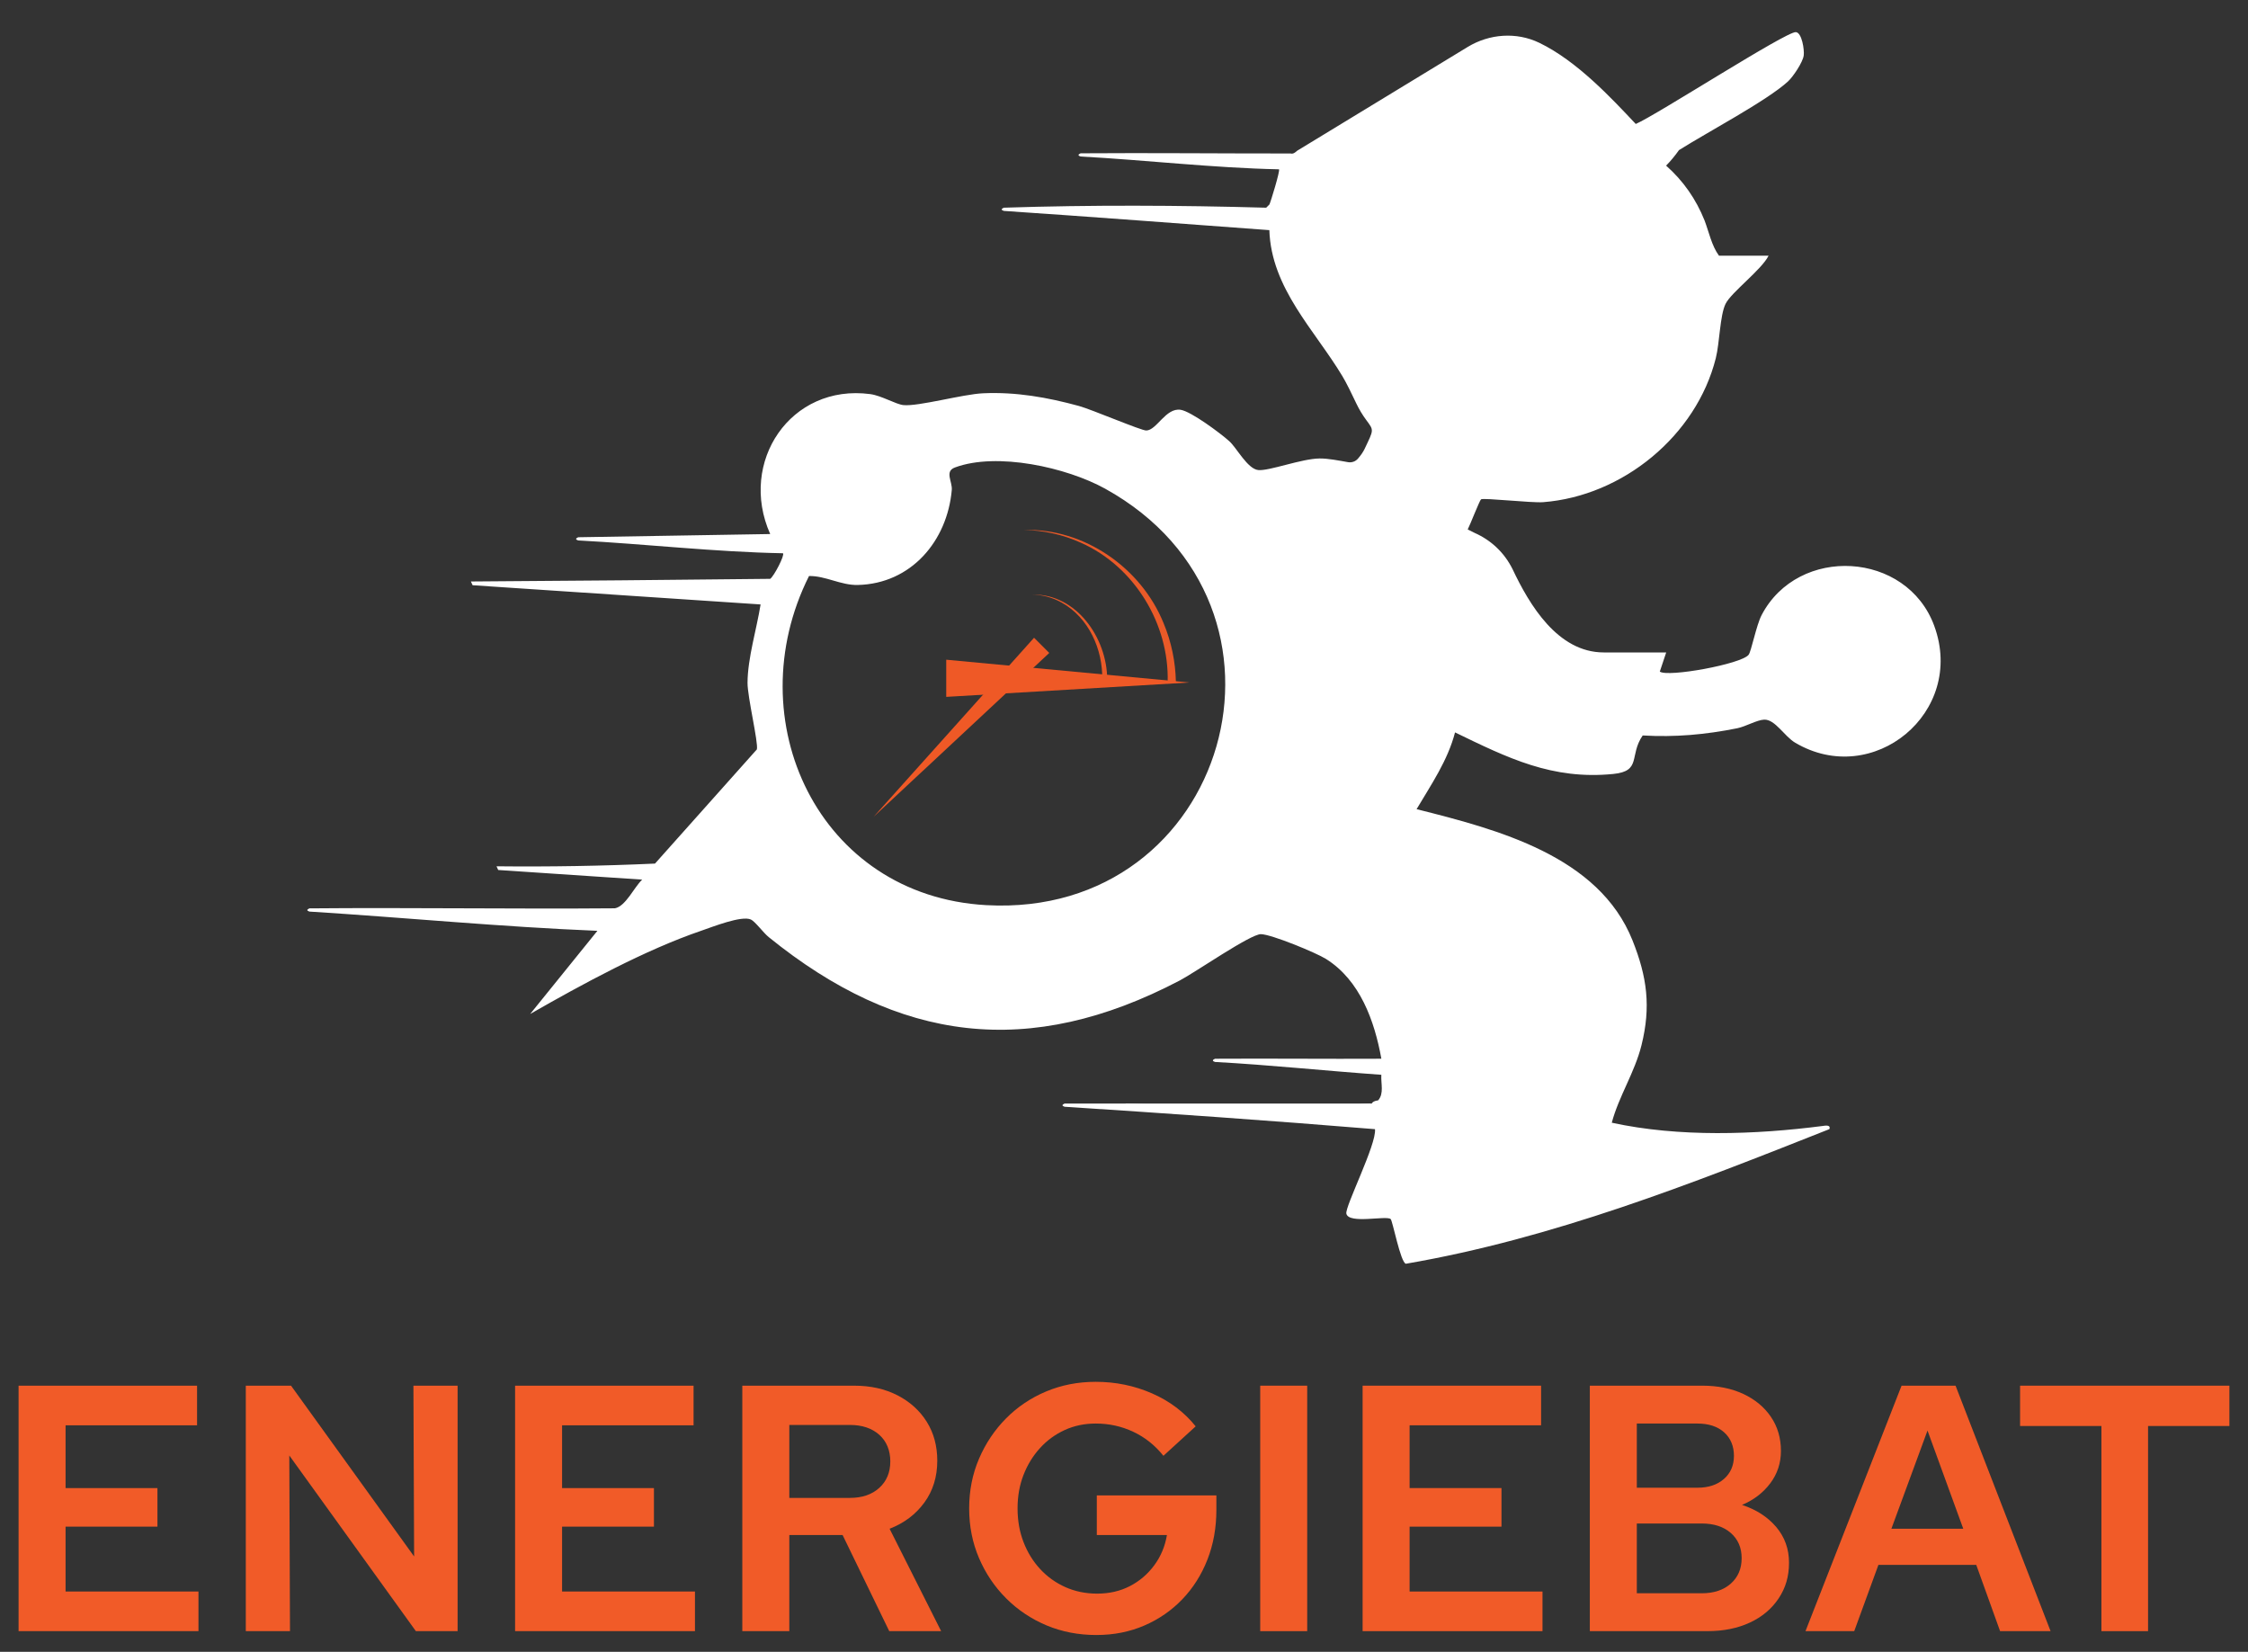 <?xml version="1.0" encoding="UTF-8"?>
<svg id="Calque_1" data-name="Calque 1" xmlns="http://www.w3.org/2000/svg" width="2000" height="1469.45" viewBox="0 0 2000 1469.45">
  <rect x="0" y="0" width="2000" height="1469.45" fill="#333333" stroke="none"/>
  <defs>
    <style>
      .cls-1 {
        fill: #f15b28;
      }

      .cls-2 {
        fill: #fff;
      }

      .cls-3 {
        fill: #ea5a28;
      }

      .cls-4 {
        fill: #ef5926;
      }
    </style>
  </defs>
  <g>
    <path class="cls-2" d="M1720.89,556.83c-24.42-66.66-121.02-72.02-153.61-9.68-4.77,9.13-9.2,32.35-11.6,35.37-6.59,8.29-71.8,20.15-78.99,14.93l5.69-17.05h-55.51c-41.11,0-66.22-42.53-81.14-74-7.37-14.91-19.24-25.92-33.88-32.38l-6.05-3.05c2.09-3.91,10.62-25.98,11.86-26.77,2.33-1.48,45.01,3.31,55.21,2.53,70.82-5.43,136.36-59.16,153.66-128.16,3.4-13.56,3.63-37.91,8.66-48.26,4.94-10.16,32.01-30.27,38.28-42.84h-44.13c-6.51-8.91-8.93-21.06-12.81-31.31-7.61-19.03-19.01-35.38-34.23-48.82,4.01-4.07,7.83-8.67,11.46-13.8,24.83-15.7,78.27-43.95,96.93-61.05,4.57-4.19,13.24-17.06,14.05-23.15.68-5.12-1.65-20.36-7.02-20.77-8.65-.65-123.76,73.68-142.42,81.71-21.77-23.12-52.31-56.02-85.79-72.19-20.36-9.84-44.44-8.06-63.76,3.69l-150.77,91.75c-1.43.54-3.65,3.96-6.83,3-62.25.05-124.55-.61-186.76-.16-2.45,1.09-2.49,2.04,0,2.85,58.81,3.21,117.64,10.15,176.5,11.4,1.17,1.12-7.52,29.41-8.53,31.29l-2.85,2.85c-77.74-2.18-155.69-2.55-233.45,0-2.45,1.09-2.49,2.04,0,2.85,78.73,5.29,157.57,11.35,236.26,17.11,1.65,51.81,40.45,88.99,65.01,129.96,3.84,6.4,8.3,15.73,12.39,24.3,2.47,5.19,5.46,10.15,8.88,14.77,6.92,9.35,6.63,8.29-1.55,25.61-1.46,2.98-3.23,5.53-5.95,8.68-2.15,2.49-5.5,3.66-8.74,3.1-8.35-1.44-17.67-3.37-25.4-3.29-15.97.16-44.93,11.29-54.53,10.3-9.53-.98-19.11-19.67-25.69-25.61-7.85-7.09-34.01-26.56-43.36-27.99-13.28-2.04-21.31,18.35-30.62,18.41-4.62.03-48.66-18.75-59.76-21.79-28.02-7.67-55.98-12.64-85.43-11.31-18.06.82-57.58,11.87-70.84,10.5-6.76-.7-19.49-8.45-29.56-9.78-70.73-9.33-117.46,60.32-88.95,124.49-54.67.9-111.61,1.85-170.81,2.85-2.45,1.09-2.49,2.04,0,2.85,60.72,3.21,121.43,10.26,182.19,11.4,1.79,1.59-7.94,20.34-11.37,22.75-88.83.99-177.6,1.78-266.3,2.36l1.54,3.33,256.21,17.09c-3.48,21.86-11.52,47.66-11.62,69.73-.06,12.61,9.74,53.19,8.32,59.21l-90.64,101.59c-46.87,2.12-93.87,2.92-141.01,2.41l1.51,3.29,128.11,8.57c-7.29,6.87-14.63,23.69-24.27,25.51-90.58.75-181.25-.74-271.81.07-2.45,1.09-2.49,2.04,0,2.85,85.38,5.35,170.69,13.64,256.22,17.11l-59.78,73.97c46.18-26.41,102.13-56.95,152.25-74.06,9.94-3.39,35.81-13.73,44.09-9.96,3.77,1.72,11.16,11.85,15.83,15.63,115.79,93.78,231.75,108.86,365.81,38.56,13.67-7.17,62.95-41.37,72.18-41.16,9.41.21,48.91,16.45,57.84,22.05,30.3,19.01,43.18,55.13,49.26,88.76-49.3.27-98.73-.29-148.03.02-2.45,1.09-2.49,2.04,0,2.85,49.3,2.68,98.75,7.95,148,11.42-.5,7.98,2.56,16.44-2.81,22.73-3.17.43-5.07,1.38-5.69,2.85-71.96,4.74-147.81,3.02-219.21,0h-54.09c-2.45,1.09-2.49,2.04,0,2.85,92.05,5.96,184.24,12.37,276.16,19.94,1.58,13.3-26.93,69.13-25.47,75.2,2.29,9.47,35.49,1.38,39.41,4.77,1.76,1.52,8.78,38.69,13.53,39.76,130.83-22.47,254.24-71.18,376.78-119.75,1.04-2.73-.86-3.68-5.69-2.85-60.59,7.83-128.22,10.14-187.9-2.87,6.23-23.43,20.44-44.76,26.43-68.9,8.55-34.44,5.01-60.71-7.97-93.26-30.03-75.29-120.34-98.75-192.11-116.77,12.9-21.79,27.72-43.26,34.2-68.28,46.83,22.69,86.47,42.43,140.85,36.96,25.37-2.55,13.81-16.4,26.11-34.24,28.92,1.68,55.87-.74,84.1-6.41,7.59-1.53,17.5-7.41,23.96-7.67,9.7-.39,18.02,14.85,27.54,20.49,69.22,41.01,152-26.87,123.8-103.85ZM877.45,805.21c-149.39-8.3-221.93-164.65-157.68-292.79,14.68-.25,28.34,8.31,43.33,7.97,47.59-1.06,79.71-39.23,83.68-84.52.65-7.43-6.6-16.5,2.76-19.99,37.35-13.91,99.39-.13,133.7,18.86,189.77,105.01,109.54,382.43-105.79,370.47Z"/>
    <path class="cls-2" d="M1220.47,981.7c-3.64,1.37-3.85,2.56-9.64,3.05-58.18,4.88-134.06.59-193.96-.15-4.81-.06-12.65,1.82-15.62-2.9h219.21Z"/>
    <g>
      <polygon class="cls-4" points="841.84 586.87 841.84 619.93 1058.23 607.15 841.84 586.87"/>
      <polygon class="cls-4" points="919.98 567.33 933.5 580.86 777.23 726.61 919.98 567.33"/>
      <path class="cls-3" d="M980.63,604.5c.61-26.69-11.98-55.03-36-68.4-7.92-4.44-16.96-7-26.15-7.18,39.31-.78,66.55,38.87,66.57,75.58,0,0-4.41,0-4.41,0h0Z"/>
      <path class="cls-3" d="M1038.85,606.67c1.37-51.7-29.61-102.8-77.24-123.88-15.79-7.16-33.12-11.04-50.58-11.36,53.55-1.57,104.34,33.67,124.25,83.09,6.87,16.43,10.54,34.24,10.89,52.15h-7.31Z"/>
    </g>
  </g>
  <g>
    <path class="cls-1" d="M16.53,1451.06v-218.38h158.79v35.25H58.34v55.84h81.73v34.32H58.34v57.71h118.23v35.25H16.53Z"/>
    <path class="cls-1" d="M218.69,1451.06v-218.38h40.24l109.5,151.93-.62-151.93h39.31v218.38h-37.12l-112.62-156.29.62,156.29h-39.31Z"/>
    <path class="cls-1" d="M458.27,1451.06v-218.38h158.79v35.25h-116.99v55.84h81.73v34.32h-81.73v57.71h118.23v35.25h-160.04Z"/>
    <path class="cls-1" d="M660.42,1451.06v-218.38h99.52c14.56,0,27.4,2.86,38.53,8.58,11.12,5.72,19.81,13.57,26.05,23.55,6.24,9.98,9.36,21.53,9.36,34.63,0,14.35-3.85,26.78-11.54,37.28-7.7,10.5-17.99,18.25-30.88,23.24l45.86,91.09h-46.17l-41.49-85.48h-47.42v85.48h-41.8ZM702.23,1332.51h53.97c10.81,0,19.5-2.96,26.05-8.89,6.55-5.93,9.83-13.78,9.83-23.55s-3.28-17.88-9.83-23.71c-6.55-5.82-15.24-8.74-26.05-8.74h-53.97v64.89Z"/>
    <path class="cls-1" d="M975.51,1454.49c-16.02,0-30.84-2.86-44.46-8.58-13.62-5.72-25.58-13.73-35.88-24.02s-18.36-22.25-24.18-35.88c-5.83-13.62-8.74-28.33-8.74-44.14s2.91-30.52,8.74-44.14c5.82-13.62,13.83-25.58,24.02-35.88,10.19-10.29,22.1-18.3,35.72-24.02,13.62-5.72,28.34-8.58,44.14-8.58,17.67,0,34.37,3.43,50.07,10.29,15.7,6.86,28.65,16.64,38.84,29.32l-28.7,26.21c-7.49-9.36-16.43-16.48-26.83-21.37-10.4-4.88-21.52-7.33-33.38-7.33-9.98,0-19.19,1.92-27.61,5.77-8.42,3.85-15.75,9.2-21.99,16.07-6.24,6.86-11.13,14.82-14.66,23.87-3.54,9.05-5.3,18.98-5.3,29.79s1.76,20.8,5.3,29.95c3.53,9.15,8.47,17.16,14.82,24.02,6.34,6.86,13.83,12.22,22.46,16.07,8.63,3.85,18.04,5.77,28.23,5.77,10.81,0,20.54-2.23,29.17-6.71,8.63-4.47,15.86-10.66,21.68-18.56,5.82-7.9,9.56-16.85,11.23-26.83h-62.39v-35.25h106.38v12.79c0,16.02-2.65,30.78-7.96,44.3-5.3,13.52-12.74,25.27-22.31,35.25-9.57,9.98-20.85,17.78-33.85,23.4-13,5.62-27.19,8.42-42.58,8.42Z"/>
    <path class="cls-1" d="M1121.19,1451.06v-218.38h41.8v218.38h-41.8Z"/>
    <path class="cls-1" d="M1212.29,1451.06v-218.38h158.79v35.25h-116.99v55.84h81.74v34.32h-81.74v57.71h118.24v35.25h-160.04Z"/>
    <path class="cls-1" d="M1414.44,1451.06v-218.38h100.14c13.73,0,25.84,2.45,36.34,7.33,10.5,4.89,18.72,11.7,24.65,20.43,5.93,8.74,8.89,18.83,8.89,30.26,0,10.82-3.17,20.43-9.51,28.86-6.35,8.42-14.72,14.82-25.11,19.19,12.68,4.16,22.82,10.71,30.42,19.65,7.59,8.95,11.39,19.55,11.39,31.82s-3.07,22.41-9.2,31.66c-6.14,9.26-14.66,16.43-25.58,21.53-10.92,5.1-23.55,7.64-37.9,7.64h-104.51ZM1456.24,1323.46h53.97c9.77,0,17.63-2.6,23.55-7.8,5.93-5.2,8.89-12.06,8.89-20.59s-2.91-15.7-8.73-20.9c-5.83-5.2-13.73-7.8-23.71-7.8h-53.97v57.09ZM1456.24,1417.36h57.71c10.81,0,19.44-2.86,25.89-8.58,6.44-5.72,9.67-13.26,9.67-22.62s-3.23-16.85-9.67-22.46c-6.45-5.62-15.08-8.42-25.89-8.42h-57.71v62.08Z"/>
    <path class="cls-1" d="M1606.3,1451.06l85.48-218.38h48.04l84.54,218.38h-44.92l-21.21-58.96h-87.04l-21.53,58.96h-43.36ZM1682.73,1359.96h63.95l-31.82-87.35-32.13,87.35Z"/>
    <path class="cls-1" d="M1869.6,1451.06v-182.5h-72.38v-35.88h186.24v35.88h-72.38v182.5h-41.49Z"/>
  </g>
</svg>